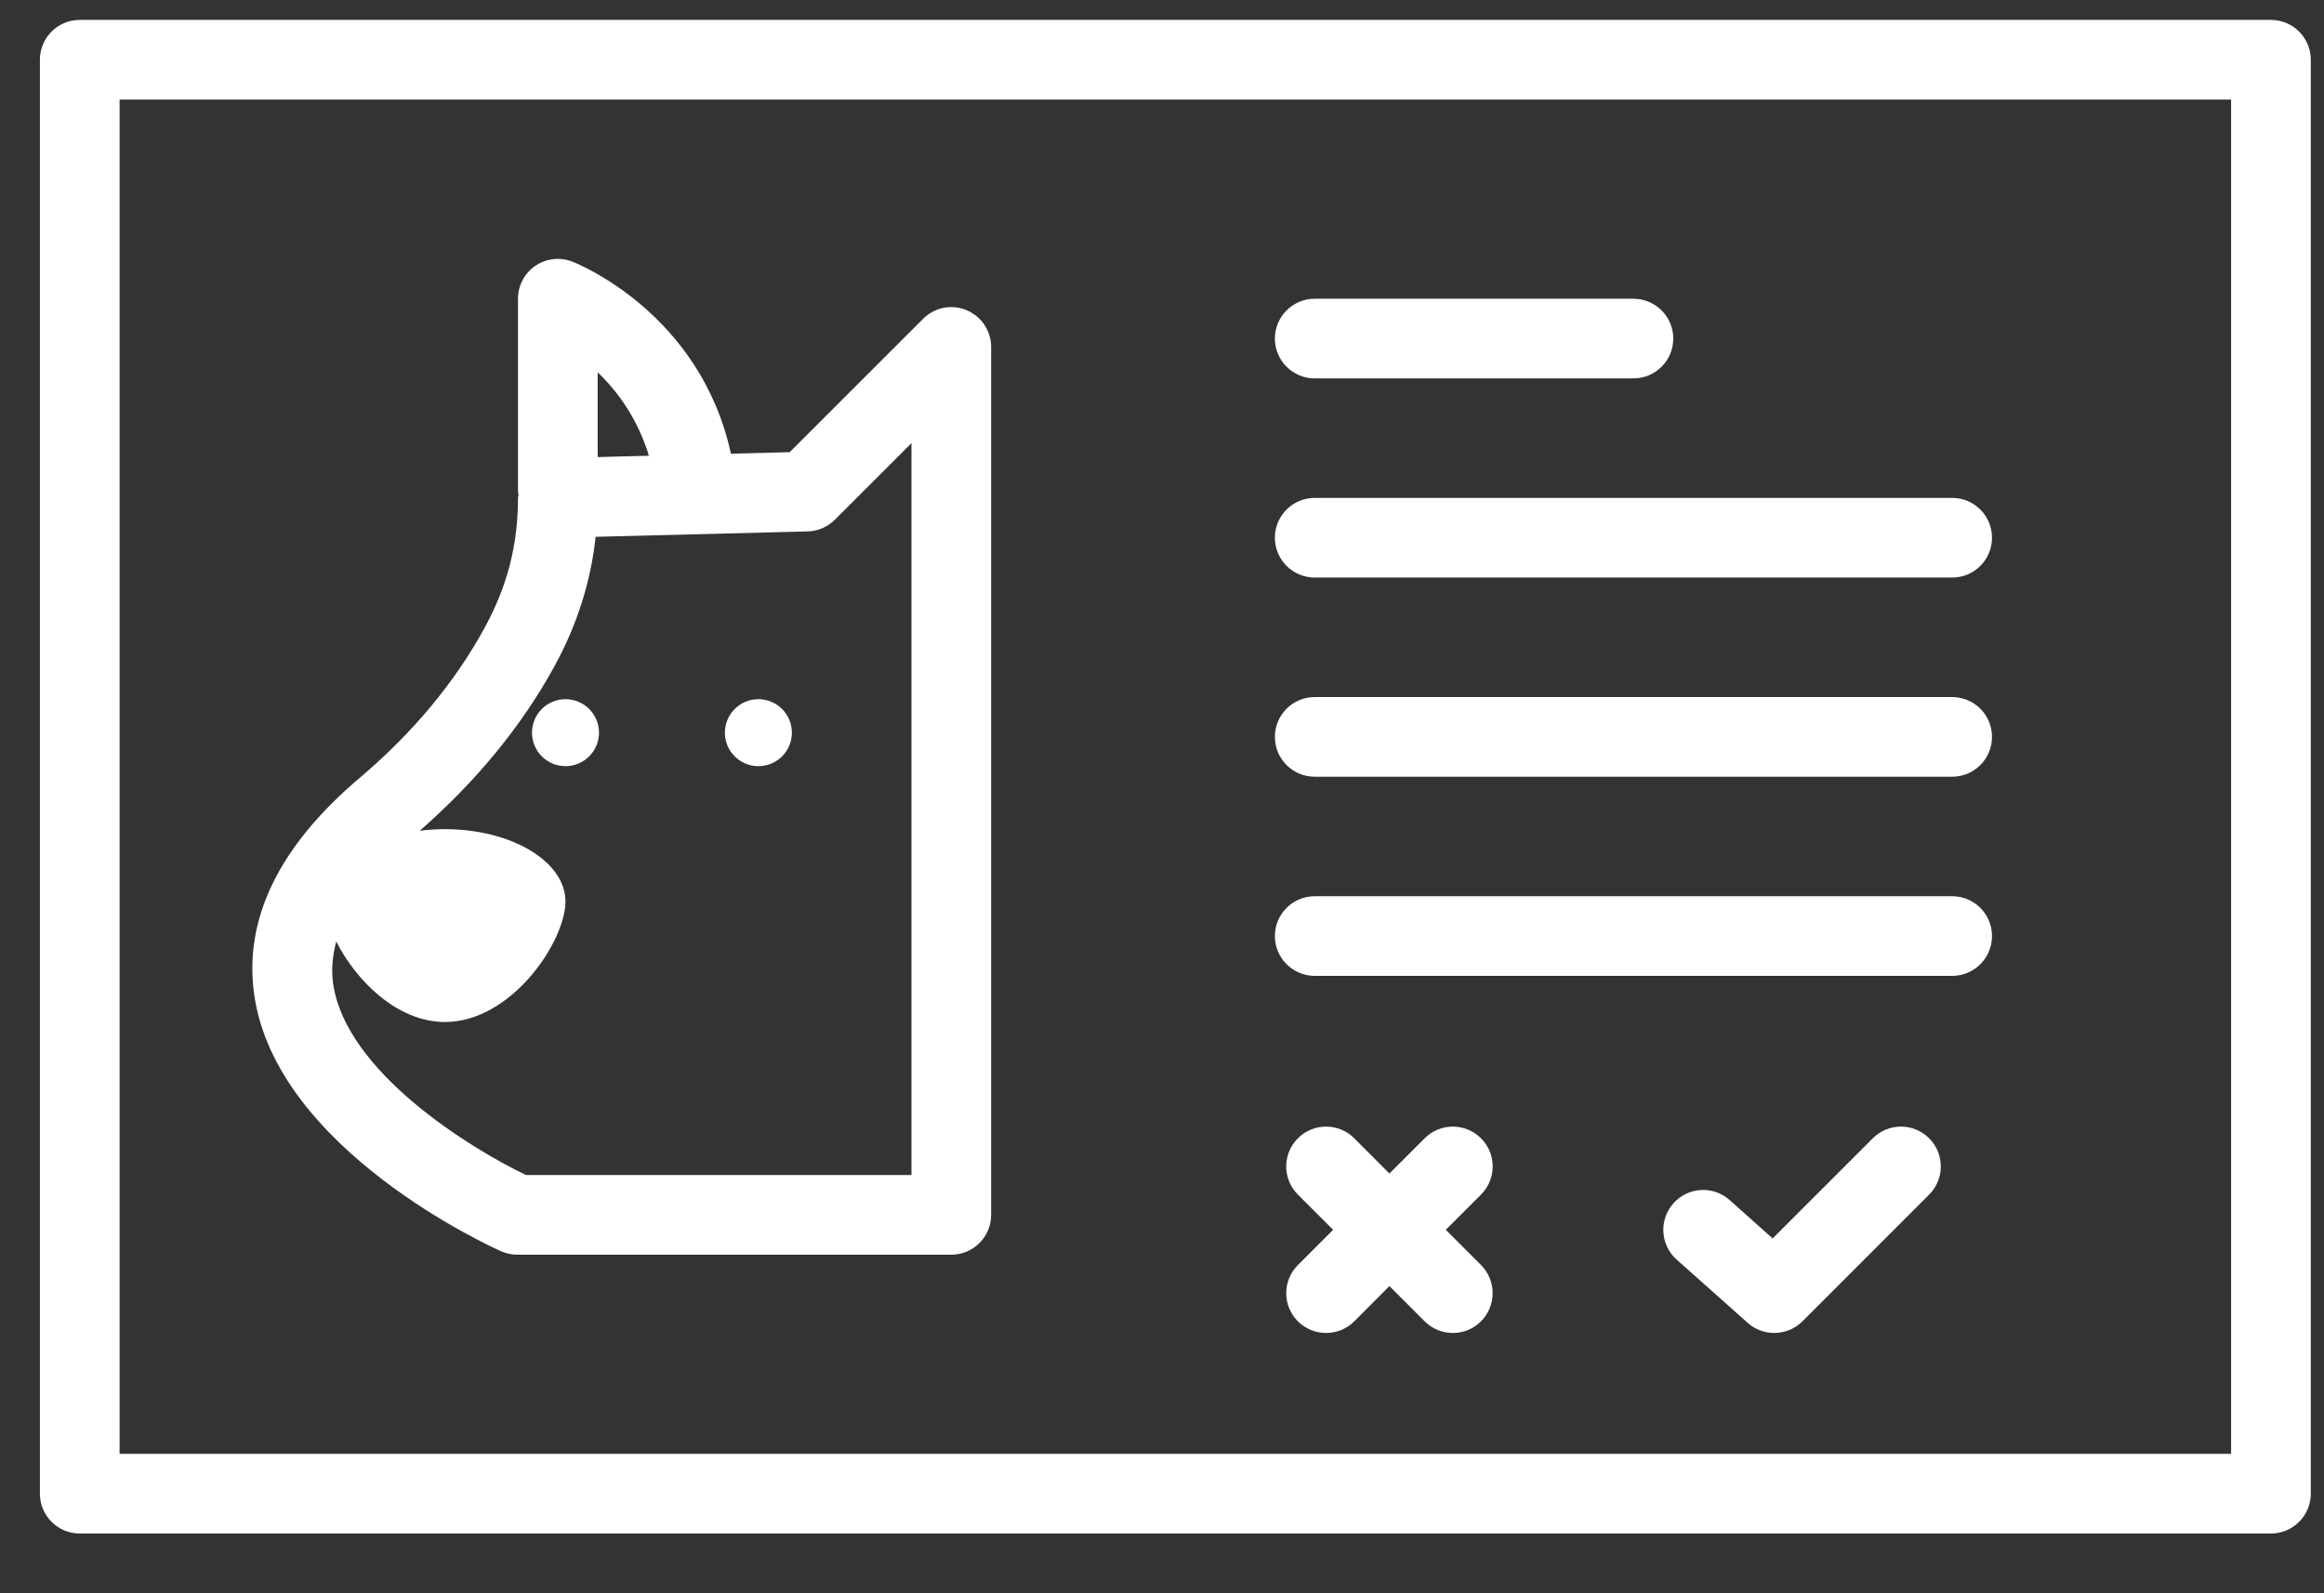 <svg width="35" height="24" viewBox="0 0 35 24" fill="none" xmlns="http://www.w3.org/2000/svg">
<rect x="0" y="0" width="35" height="24" fill="#333333" stroke="none"/>
<path d="M34.201 0.3H1.201C0.869 0.3 0.601 0.569 0.601 0.9V22.5C0.601 22.831 0.869 23.1 1.201 23.1H34.201C34.532 23.1 34.801 22.831 34.801 22.5V0.9C34.801 0.569 34.532 0.3 34.201 0.3ZM33.601 21.9H1.801V1.5H33.601V21.9Z" fill="white"/>
<path d="M19.8 5.7H24.6C24.931 5.7 25.2 5.431 25.2 5.1C25.2 4.769 24.931 4.5 24.6 4.5H19.8C19.469 4.5 19.2 4.769 19.2 5.1C19.2 5.431 19.469 5.7 19.8 5.7Z" fill="white"/>
<path d="M19.8 8.7H29.4C29.732 8.7 30 8.431 30 8.1C30 7.769 29.732 7.5 29.4 7.5H19.8C19.469 7.5 19.2 7.769 19.2 8.1C19.2 8.431 19.469 8.7 19.8 8.7Z" fill="white"/>
<path d="M19.8 11.7H29.4C29.732 11.7 30 11.431 30 11.1C30 10.769 29.732 10.5 29.4 10.5H19.8C19.469 10.5 19.2 10.769 19.2 11.1C19.2 11.431 19.469 11.7 19.8 11.7Z" fill="white"/>
<path d="M19.8 14.7H29.4C29.732 14.7 30 14.431 30 14.1C30 13.769 29.732 13.5 29.4 13.5H19.8C19.469 13.5 19.2 13.769 19.2 14.1C19.2 14.431 19.469 14.7 19.8 14.7Z" fill="white"/>
<path d="M22.304 17.146C22.07 16.912 21.69 16.912 21.456 17.146L20.925 17.677L20.395 17.146C20.161 16.912 19.781 16.912 19.547 17.146C19.312 17.381 19.312 17.761 19.547 17.995L20.077 18.525L19.547 19.055C19.312 19.29 19.312 19.669 19.547 19.904C19.664 20.021 19.818 20.079 19.971 20.079C20.125 20.079 20.278 20.021 20.395 19.904L20.925 19.373L21.456 19.904C21.573 20.021 21.727 20.079 21.88 20.079C22.033 20.079 22.187 20.021 22.304 19.904C22.538 19.669 22.538 19.29 22.304 19.055L21.774 18.525L22.304 17.995C22.539 17.76 22.539 17.381 22.304 17.146Z" fill="white"/>
<path d="M28.205 17.146L26.696 18.655L26.049 18.077C25.801 17.856 25.422 17.878 25.202 18.126C24.982 18.373 25.003 18.752 25.25 18.973L26.321 19.927C26.435 20.029 26.578 20.079 26.72 20.079C26.874 20.079 27.028 20.02 27.145 19.904L29.053 17.995C29.288 17.76 29.288 17.381 29.053 17.146C28.819 16.912 28.439 16.912 28.205 17.146Z" fill="white"/>
<path d="M7.546 18.848C7.623 18.882 7.706 18.9 7.79 18.9H14.327C14.658 18.9 14.927 18.631 14.927 18.3V5.226C14.927 4.984 14.78 4.765 14.556 4.672C14.331 4.578 14.074 4.63 13.903 4.802L11.893 6.811L11.008 6.834C10.545 4.712 8.699 3.972 8.617 3.94C8.433 3.869 8.224 3.893 8.061 4.005C7.898 4.117 7.801 4.302 7.801 4.5V7.405C7.801 7.422 7.809 7.436 7.81 7.452C7.809 7.469 7.801 7.483 7.801 7.5C7.801 8.207 7.641 8.828 7.3 9.454C6.85 10.279 6.215 11.042 5.414 11.72C4.199 12.749 3.666 13.848 3.829 14.987C4.163 17.32 7.408 18.787 7.546 18.848ZM9.773 6.865L9.001 6.885V5.609C9.301 5.893 9.602 6.306 9.773 6.865ZM8.354 10.029C8.693 9.406 8.897 8.766 8.97 8.086L12.163 8.005C12.317 8.001 12.463 7.939 12.572 7.83L13.727 6.675V17.7H7.922C7.081 17.298 5.206 16.144 5.017 14.816C4.987 14.607 5.007 14.396 5.064 14.182C5.355 14.761 5.976 15.395 6.701 15.395C7.704 15.395 8.516 14.181 8.516 13.579C8.516 12.977 7.703 12.49 6.701 12.49C6.571 12.49 6.444 12.498 6.322 12.514C7.172 11.769 7.859 10.936 8.354 10.029Z" fill="white"/>
<path d="M11.421 11.541C11.7 11.541 11.926 11.315 11.926 11.037C11.926 10.758 11.7 10.532 11.421 10.532C11.143 10.532 10.917 10.758 10.917 11.037C10.917 11.315 11.143 11.541 11.421 11.541Z" fill="white"/>
<path d="M8.516 11.541C8.795 11.541 9.021 11.315 9.021 11.037C9.021 10.758 8.795 10.532 8.516 10.532C8.238 10.532 8.012 10.758 8.012 11.037C8.012 11.315 8.238 11.541 8.516 11.541Z" fill="white"/>
</svg>
